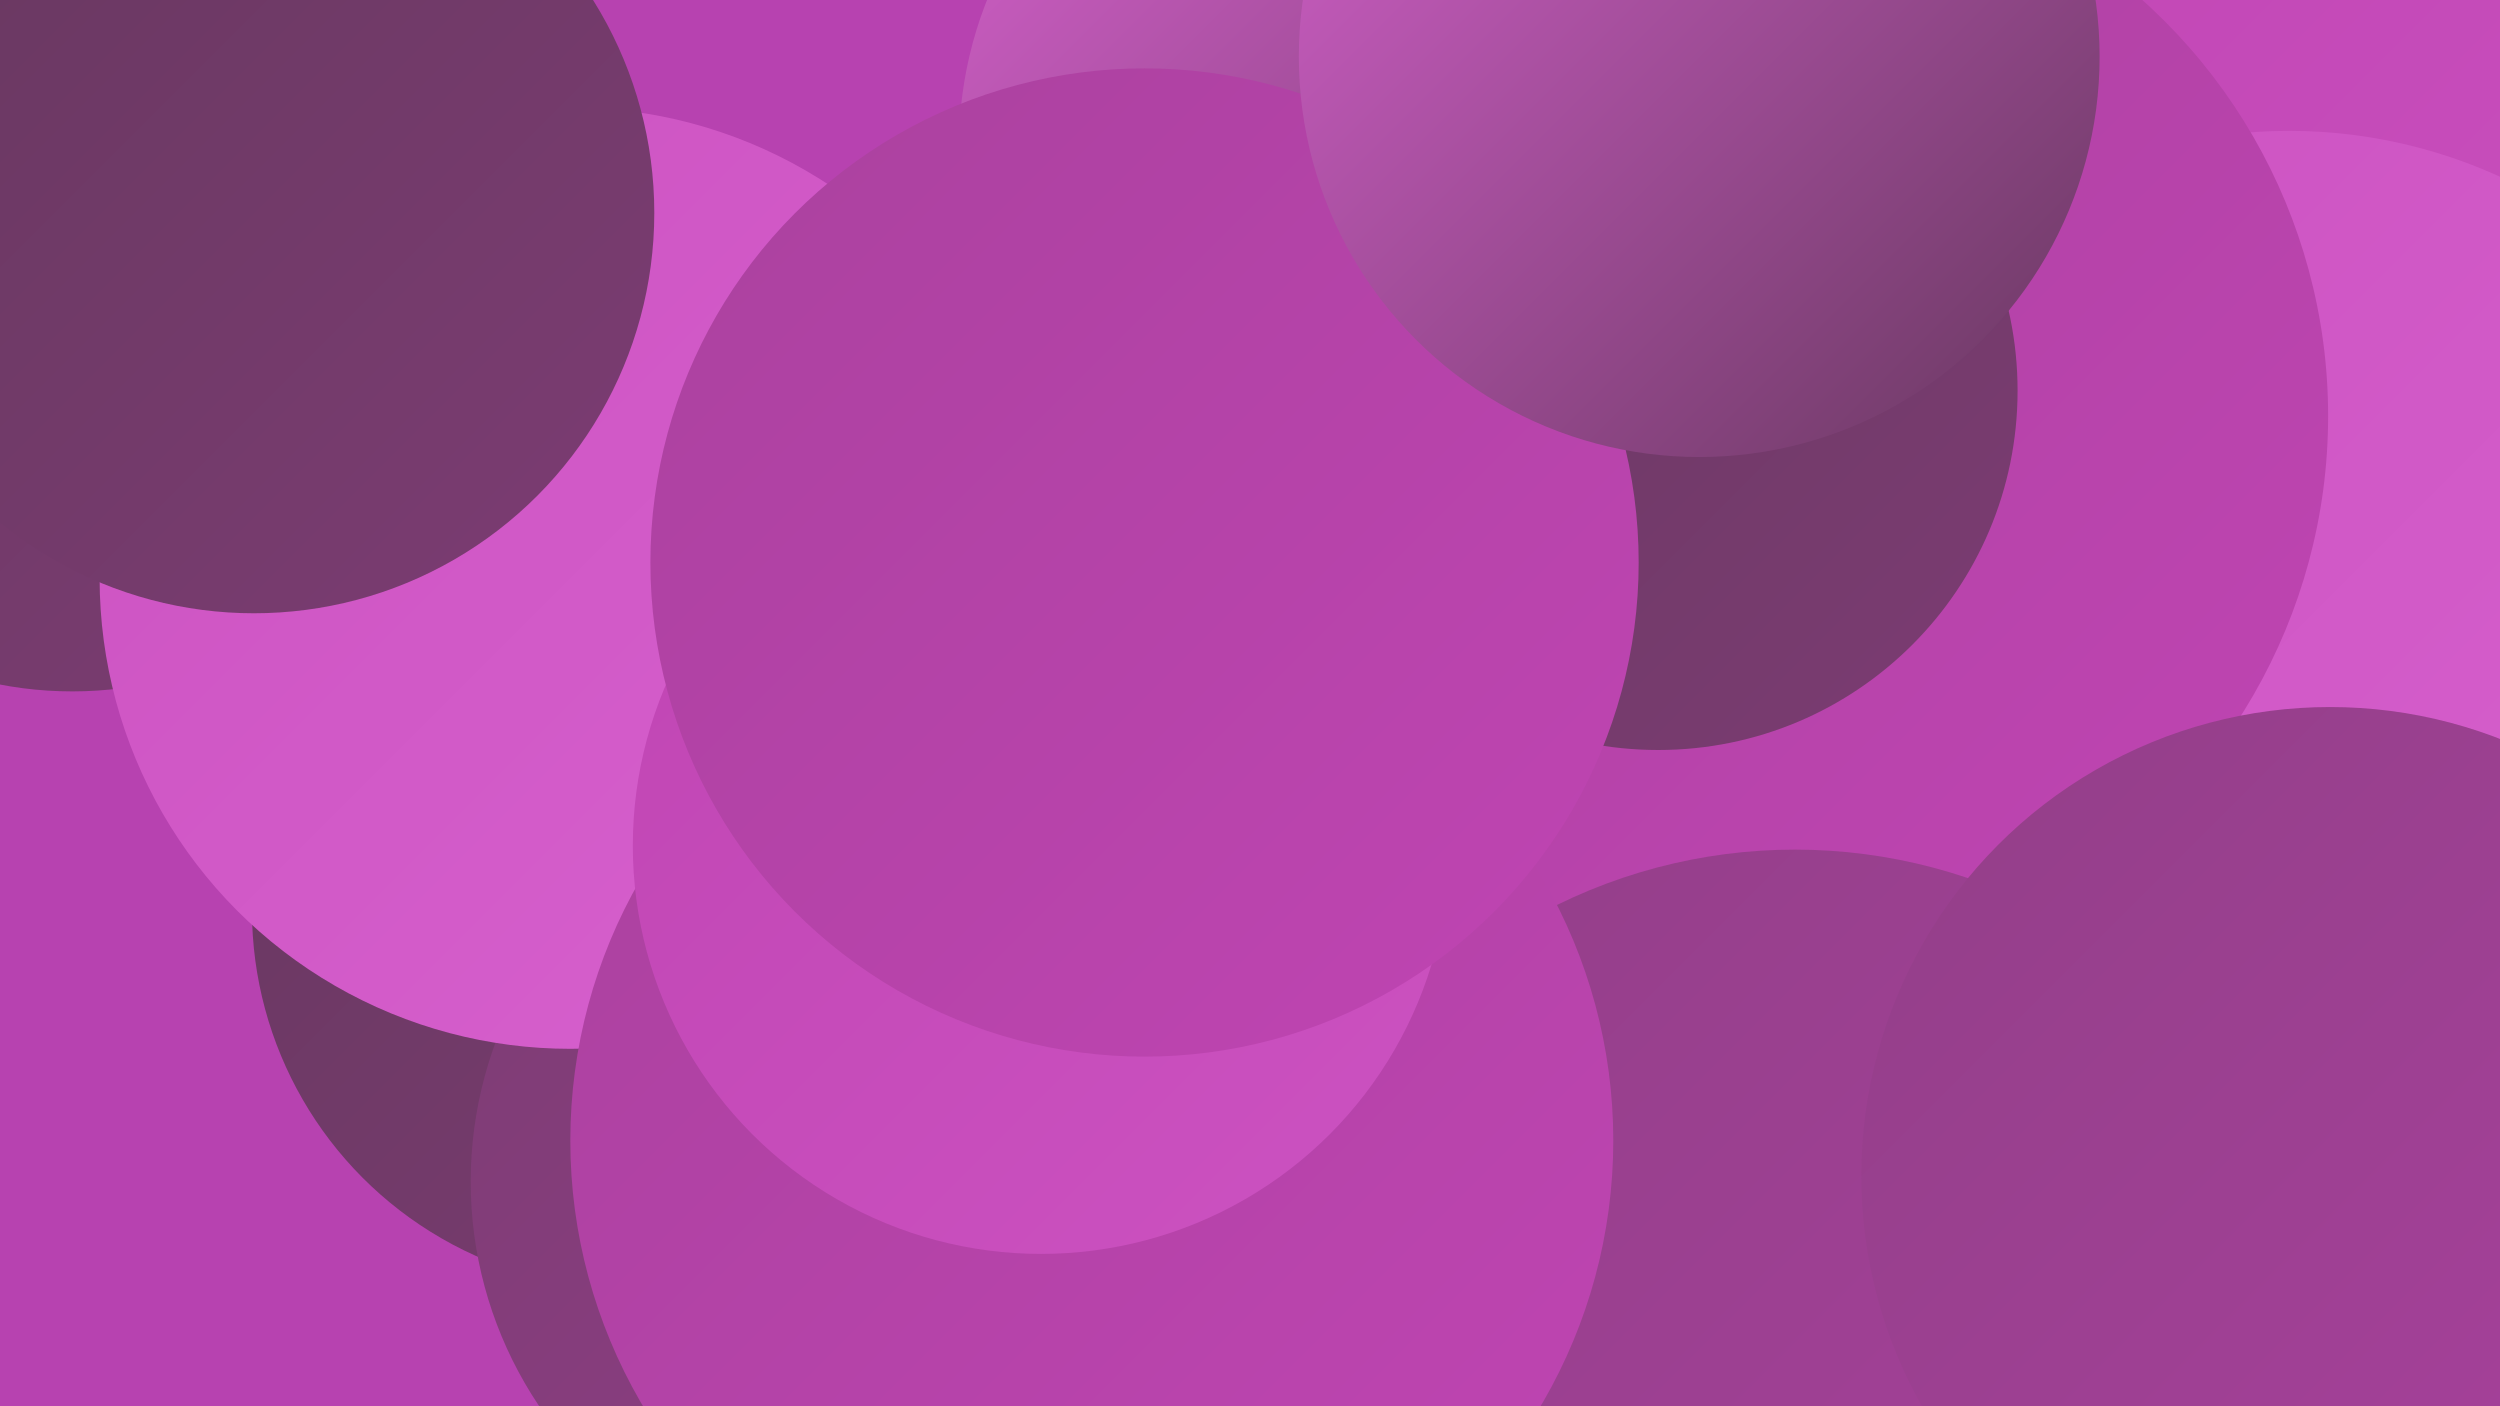 <?xml version="1.0" encoding="UTF-8"?><svg width="1280" height="720" xmlns="http://www.w3.org/2000/svg"><defs><linearGradient id="grad0" x1="0%" y1="0%" x2="100%" y2="100%"><stop offset="0%" style="stop-color:#67385f;stop-opacity:1" /><stop offset="100%" style="stop-color:#7c3c73;stop-opacity:1" /></linearGradient><linearGradient id="grad1" x1="0%" y1="0%" x2="100%" y2="100%"><stop offset="0%" style="stop-color:#7c3c73;stop-opacity:1" /><stop offset="100%" style="stop-color:#923f88;stop-opacity:1" /></linearGradient><linearGradient id="grad2" x1="0%" y1="0%" x2="100%" y2="100%"><stop offset="0%" style="stop-color:#923f88;stop-opacity:1" /><stop offset="100%" style="stop-color:#aa419e;stop-opacity:1" /></linearGradient><linearGradient id="grad3" x1="0%" y1="0%" x2="100%" y2="100%"><stop offset="0%" style="stop-color:#aa419e;stop-opacity:1" /><stop offset="100%" style="stop-color:#c045b3;stop-opacity:1" /></linearGradient><linearGradient id="grad4" x1="0%" y1="0%" x2="100%" y2="100%"><stop offset="0%" style="stop-color:#c045b3;stop-opacity:1" /><stop offset="100%" style="stop-color:#cc52c1;stop-opacity:1" /></linearGradient><linearGradient id="grad5" x1="0%" y1="0%" x2="100%" y2="100%"><stop offset="0%" style="stop-color:#cc52c1;stop-opacity:1" /><stop offset="100%" style="stop-color:#d761ce;stop-opacity:1" /></linearGradient><linearGradient id="grad6" x1="0%" y1="0%" x2="100%" y2="100%"><stop offset="0%" style="stop-color:#d761ce;stop-opacity:1" /><stop offset="100%" style="stop-color:#67385f;stop-opacity:1" /></linearGradient></defs><rect width="1280" height="720" fill="#b742b0" /><circle cx="877" cy="477" r="205" fill="url(#grad5)" /><circle cx="1143" cy="193" r="281" fill="url(#grad4)" /><circle cx="37" cy="157" r="197" fill="url(#grad0)" /><circle cx="1280" cy="505" r="184" fill="url(#grad6)" /><circle cx="776" cy="687" r="189" fill="url(#grad0)" /><circle cx="1172" cy="327" r="260" fill="url(#grad5)" /><circle cx="694" cy="75" r="203" fill="url(#grad6)" /><circle cx="657" cy="627" r="200" fill="url(#grad0)" /><circle cx="906" cy="213" r="286" fill="url(#grad3)" /><circle cx="323" cy="466" r="194" fill="url(#grad0)" /><circle cx="447" cy="605" r="206" fill="url(#grad1)" /><circle cx="919" cy="711" r="276" fill="url(#grad2)" /><circle cx="849" cy="200" r="184" fill="url(#grad0)" /><circle cx="292" cy="296" r="241" fill="url(#grad5)" /><circle cx="130" cy="109" r="205" fill="url(#grad0)" /><circle cx="559" cy="584" r="267" fill="url(#grad3)" /><circle cx="533" cy="433" r="209" fill="url(#grad4)" /><circle cx="586" cy="288" r="253" fill="url(#grad3)" /><circle cx="870" cy="29" r="205" fill="url(#grad6)" /><circle cx="1193" cy="602" r="240" fill="url(#grad2)" /></svg>